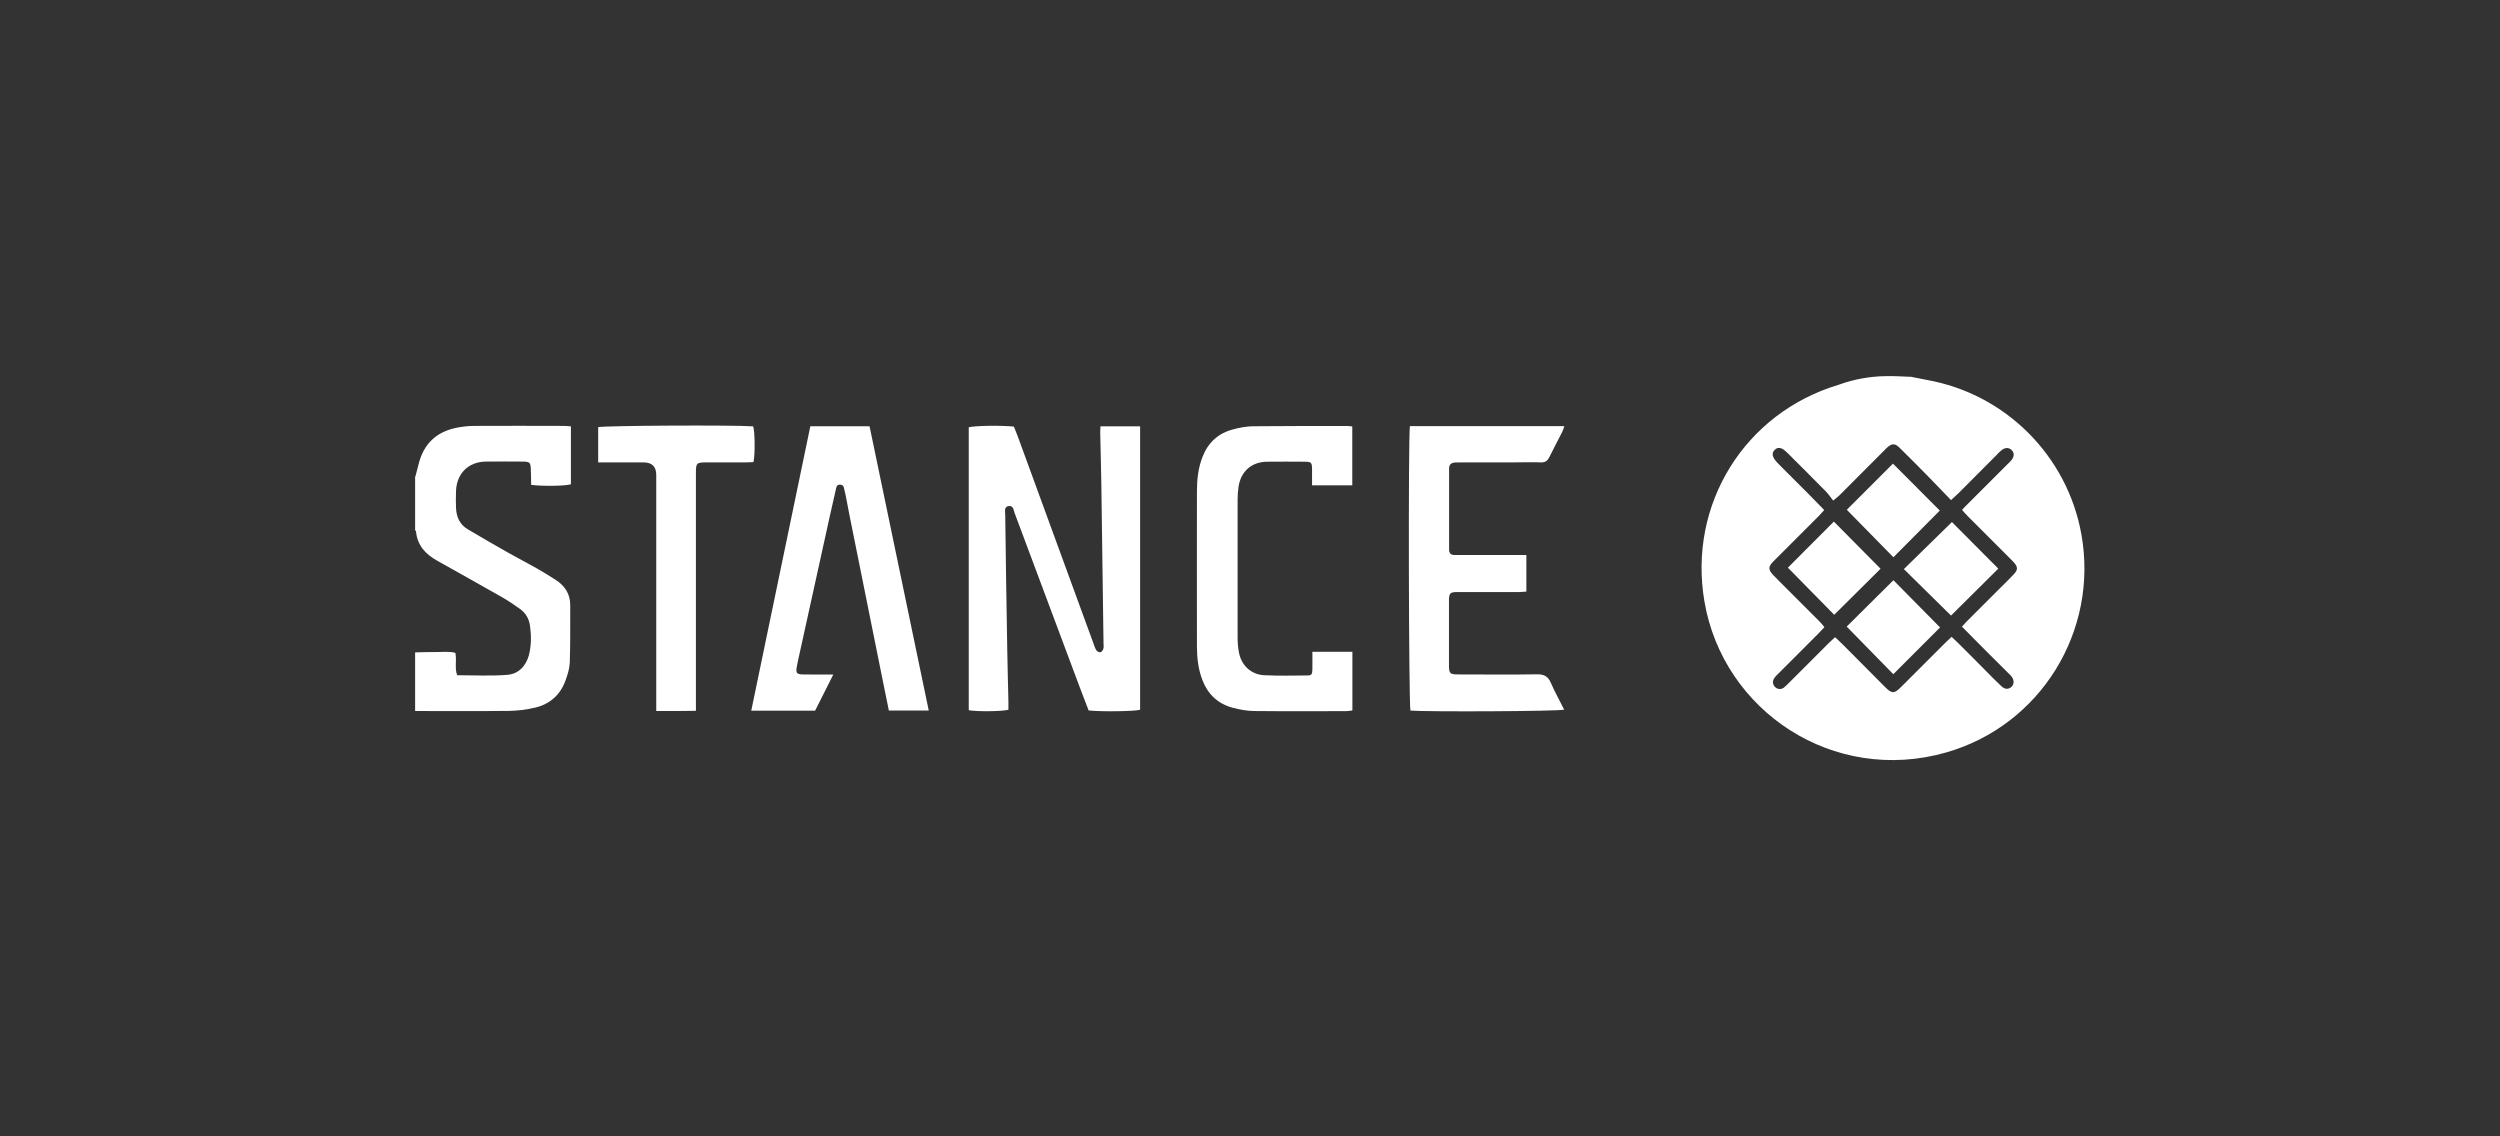 <?xml version="1.0" encoding="UTF-8"?><svg id="Layer_1" xmlns="http://www.w3.org/2000/svg" viewBox="0 0 220 100"><rect x="0" y="0" width="220" height="100" fill="#333333" stroke="none"/><defs><style>.cls-1{fill:#fff;}</style></defs><path class="cls-1" d="M168.23,33.17c.44.09.87.18,1.31.26,6.93,1.22,12.38,6.67,13.62,13.58,1.53,8.5-3.57,16.83-11.91,19.21-9.9,2.82-19.61-3.62-21.26-13.29-1.46-8.54,3.53-16.59,11.81-19.07,2.97-1.08,5.32-.7,6.42-.7ZM172.61,55.19c.18-.19.28-.32.4-.44,1-1,1.99-1.99,2.99-2.99.41-.41.82-.8,1.21-1.22.38-.4.37-.65.01-1.05-.08-.09-.17-.17-.25-.26-1.27-1.27-2.54-2.53-3.8-3.8-.18-.18-.34-.37-.51-.56.19-.2.31-.34.45-.47,1.18-1.18,2.37-2.36,3.55-3.55.12-.12.25-.23.35-.36.26-.33.26-.65,0-.9-.25-.23-.58-.22-.9.05-.15.12-.28.26-.41.4-1.11,1.12-2.23,2.23-3.34,3.35-.2.19-.41.37-.67.62-.67-.69-1.27-1.33-1.89-1.96-.87-.89-1.74-1.77-2.63-2.64-.42-.42-.68-.4-1.11-.02-.09.08-.17.17-.25.25-1.32,1.32-2.63,2.64-3.95,3.96-.13.13-.28.23-.54.45-.23-.29-.42-.58-.65-.81-1.12-1.14-2.26-2.27-3.39-3.4-.47-.47-.8-.54-1.1-.26-.31.29-.23.68.25,1.16.15.15.3.31.45.46.76.76,1.53,1.52,2.28,2.28.45.45.9.92,1.37,1.4-.17.19-.3.35-.45.5-.61.61-1.22,1.22-1.82,1.82-.74.74-1.49,1.48-2.23,2.23-.43.44-.43.7,0,1.16.15.16.3.31.45.46,1.23,1.23,2.47,2.46,3.7,3.7.13.13.23.28.37.44-.19.21-.35.38-.52.55-1.16,1.17-2.33,2.33-3.5,3.5-.15.15-.32.3-.42.48-.14.24-.12.51.09.73.21.21.52.25.78.06.15-.11.28-.26.42-.39,1.17-1.17,2.33-2.33,3.5-3.5.18-.18.38-.35.59-.55.24.23.45.42.65.62,1.25,1.25,2.49,2.51,3.74,3.76.6.61.82.61,1.42,0,1.29-1.28,2.57-2.57,3.85-3.85.18-.18.37-.36.59-.56.21.2.38.36.55.52.85.84,1.69,1.69,2.53,2.54.44.44.87.89,1.33,1.31.31.28.64.26.89,0,.21-.23.21-.55,0-.85-.07-.1-.16-.18-.24-.26-.68-.68-1.36-1.35-2.03-2.02-.69-.69-1.38-1.39-2.11-2.13Z"/><path class="cls-1" d="M36.56,41.92c.09-.36.19-.73.28-1.09.44-1.75,1.54-2.82,3.3-3.18.53-.11,1.09-.17,1.63-.17,2.6-.02,5.21,0,7.81,0,.21,0,.42.02.66.04v5.1c-.51.15-2.48.18-3.5.05,0-.45-.01-.92-.03-1.39-.02-.57-.09-.65-.68-.66-1.1,0-2.2-.02-3.3,0-1.52.03-2.54,1.05-2.6,2.58-.02.5-.02,1,0,1.5.03.78.32,1.45,1.02,1.87,1.19.71,2.39,1.4,3.59,2.08.81.46,1.64.88,2.45,1.34.58.33,1.15.68,1.71,1.04.82.53,1.29,1.25,1.28,2.26-.01,1.67.02,3.34-.04,5.01-.02.54-.19,1.08-.38,1.59-.45,1.26-1.37,2.07-2.66,2.38-.76.18-1.55.28-2.33.29-2.75.03-5.5.01-8.24.01v-5.16c.6-.01,1.19-.04,1.79-.03.58.01,1.18-.08,1.75.07.14.67-.08,1.32.16,1.97,1.48,0,2.93.08,4.38-.03,1.01-.07,1.68-.77,1.94-1.76.21-.84.21-1.7.09-2.56-.09-.63-.38-1.13-.89-1.49-.51-.36-1.02-.71-1.56-1.02-1.91-1.09-3.82-2.15-5.74-3.23-1.01-.57-1.73-1.34-1.84-2.56,0-.04-.05-.08-.08-.11,0-1.58,0-3.16,0-4.73Z"/><path class="cls-1" d="M96.84,37.52h3.49v24.94c-.49.14-3.42.18-4.53.06-.32-.84-.66-1.7-.98-2.57-1.85-4.94-3.69-9.88-5.54-14.82-.09-.25-.11-.65-.5-.6-.45.06-.32.47-.32.76.05,3.99.11,7.98.18,11.97.02,1.48.07,2.96.1,4.44,0,.26,0,.52,0,.76-.58.15-2.72.17-3.49.04v-24.9c.51-.14,2.82-.18,3.97-.06.12.3.26.63.38.96,2.22,6.07,4.44,12.15,6.66,18.22.07.18.12.37.23.52.07.09.24.18.35.16.1-.02.21-.17.25-.29.05-.16.03-.33.02-.5-.06-4.63-.12-9.27-.19-13.9-.02-1.55-.07-3.1-.1-4.66,0-.16.01-.32.02-.52Z"/><path class="cls-1" d="M76.52,37.51c1.74,8.35,3.47,16.66,5.21,25.02h-3.51c-.21-1.06-.43-2.11-.64-3.15-.94-4.65-1.88-9.31-2.81-13.96-.12-.61-.23-1.22-.35-1.83-.03-.14-.07-.28-.1-.42-.05-.23-.06-.51-.38-.52-.33-.02-.35.25-.4.49-.17.77-.35,1.53-.52,2.3-.94,4.24-1.87,8.48-2.8,12.72-.04.19-.08.37-.11.56-.08.49,0,.61.49.63.64.02,1.29,0,1.93.01.23,0,.46,0,.8,0-.57,1.14-1.09,2.15-1.6,3.18h-5.62c1.74-8.37,3.47-16.69,5.2-25.03h5.23Z"/><path class="cls-1" d="M124.09,37.5h13.57c-.07.19-.1.34-.17.48-.38.75-.77,1.48-1.14,2.23-.17.35-.38.5-.77.48-.79-.03-1.58,0-2.37,0-1.53,0-3.06,0-4.59,0-.19,0-.38,0-.57.01-.33.02-.54.18-.53.54,0,.12,0,.24,0,.36,0,2.13,0,4.25,0,6.38,0,.14,0,.29,0,.43.02.29.17.43.46.43.19,0,.38,0,.57,0,1.67,0,3.35,0,5.02,0,.23,0,.47,0,.75,0v3.22c-.21.01-.42.04-.63.04-1.72,0-3.44,0-5.16,0-.14,0-.29,0-.43,0-.47.03-.56.12-.59.61,0,.07,0,.14,0,.22,0,1.86,0,3.73,0,5.59,0,.75.07.83.81.83,2.32,0,4.64.03,6.95-.01.62-.01.96.19,1.2.74.35.8.78,1.58,1.18,2.37-.55.15-12.11.2-13.53.08-.15-.49-.2-23.94-.05-25.03Z"/><path class="cls-1" d="M119.01,57.37v5.15c-.18.02-.36.06-.54.06-2.68,0-5.35.02-8.03-.01-.66,0-1.33-.12-1.97-.29-1.28-.34-2.16-1.16-2.65-2.41-.38-.98-.49-1.99-.49-3.02-.01-4.54,0-9.08,0-13.62,0-1.03.11-2.05.49-3.02.49-1.27,1.4-2.1,2.71-2.43.57-.15,1.17-.27,1.76-.27,2.77-.03,5.54-.02,8.32-.02.12,0,.23.02.39.04v5.18h-3.54c0-.51,0-.98,0-1.45-.01-.56-.07-.62-.62-.63-1.12,0-2.25-.02-3.37,0-1.36.03-2.28.87-2.48,2.21-.05.35-.08.71-.08,1.07,0,4.06,0,8.12,0,12.19,0,.43.03.86.11,1.28.21,1.17,1.07,1.99,2.26,2.04,1.24.06,2.48.03,3.73.02.41,0,.47-.09.48-.54.01-.5,0-.99,0-1.54h3.55Z"/><path class="cls-1" d="M57.75,62.58c0-.37,0-.65,0-.93,0-6.62,0-13.24,0-19.85q0-1.11-1.12-1.11c-1.08,0-2.15,0-3.23,0-.23,0-.47,0-.76,0v-3.1c.52-.14,12.01-.2,13.64-.07.15.49.18,2.38.03,3.14-.22.01-.45.03-.68.03-1.12,0-2.25,0-3.37,0-.99,0-1.02.03-1.02.99,0,6.62,0,13.24,0,19.85,0,.31,0,.62,0,1.02-.6,0-1.16.02-1.72.02-.55,0-1.09,0-1.77,0Z"/><path class="cls-1" d="M170.7,44.93c-1.34,1.35-2.71,2.74-4.08,4.11-1.37-1.39-2.75-2.8-4.1-4.18,1.31-1.31,2.71-2.7,4.06-4.06,1.32,1.33,2.72,2.72,4.11,4.12Z"/><path class="cls-1" d="M157.33,49.96c1.32-1.32,2.7-2.7,4.05-4.06,1.38,1.39,2.76,2.79,4.11,4.15-1.32,1.31-2.71,2.69-4.08,4.05-1.3-1.32-2.68-2.72-4.08-4.15Z"/><path class="cls-1" d="M175.85,50.04c-1.37,1.36-2.77,2.75-4.16,4.13-1.37-1.35-2.76-2.72-4.15-4.09,1.43-1.4,2.84-2.78,4.23-4.14,1.32,1.33,2.71,2.72,4.08,4.1Z"/><path class="cls-1" d="M170.72,55.22c-1.36,1.36-2.74,2.73-4.11,4.11-1.36-1.39-2.74-2.8-4.1-4.19,1.32-1.31,2.72-2.7,4.11-4.08,1.34,1.35,2.71,2.74,4.11,4.16Z"/></svg>